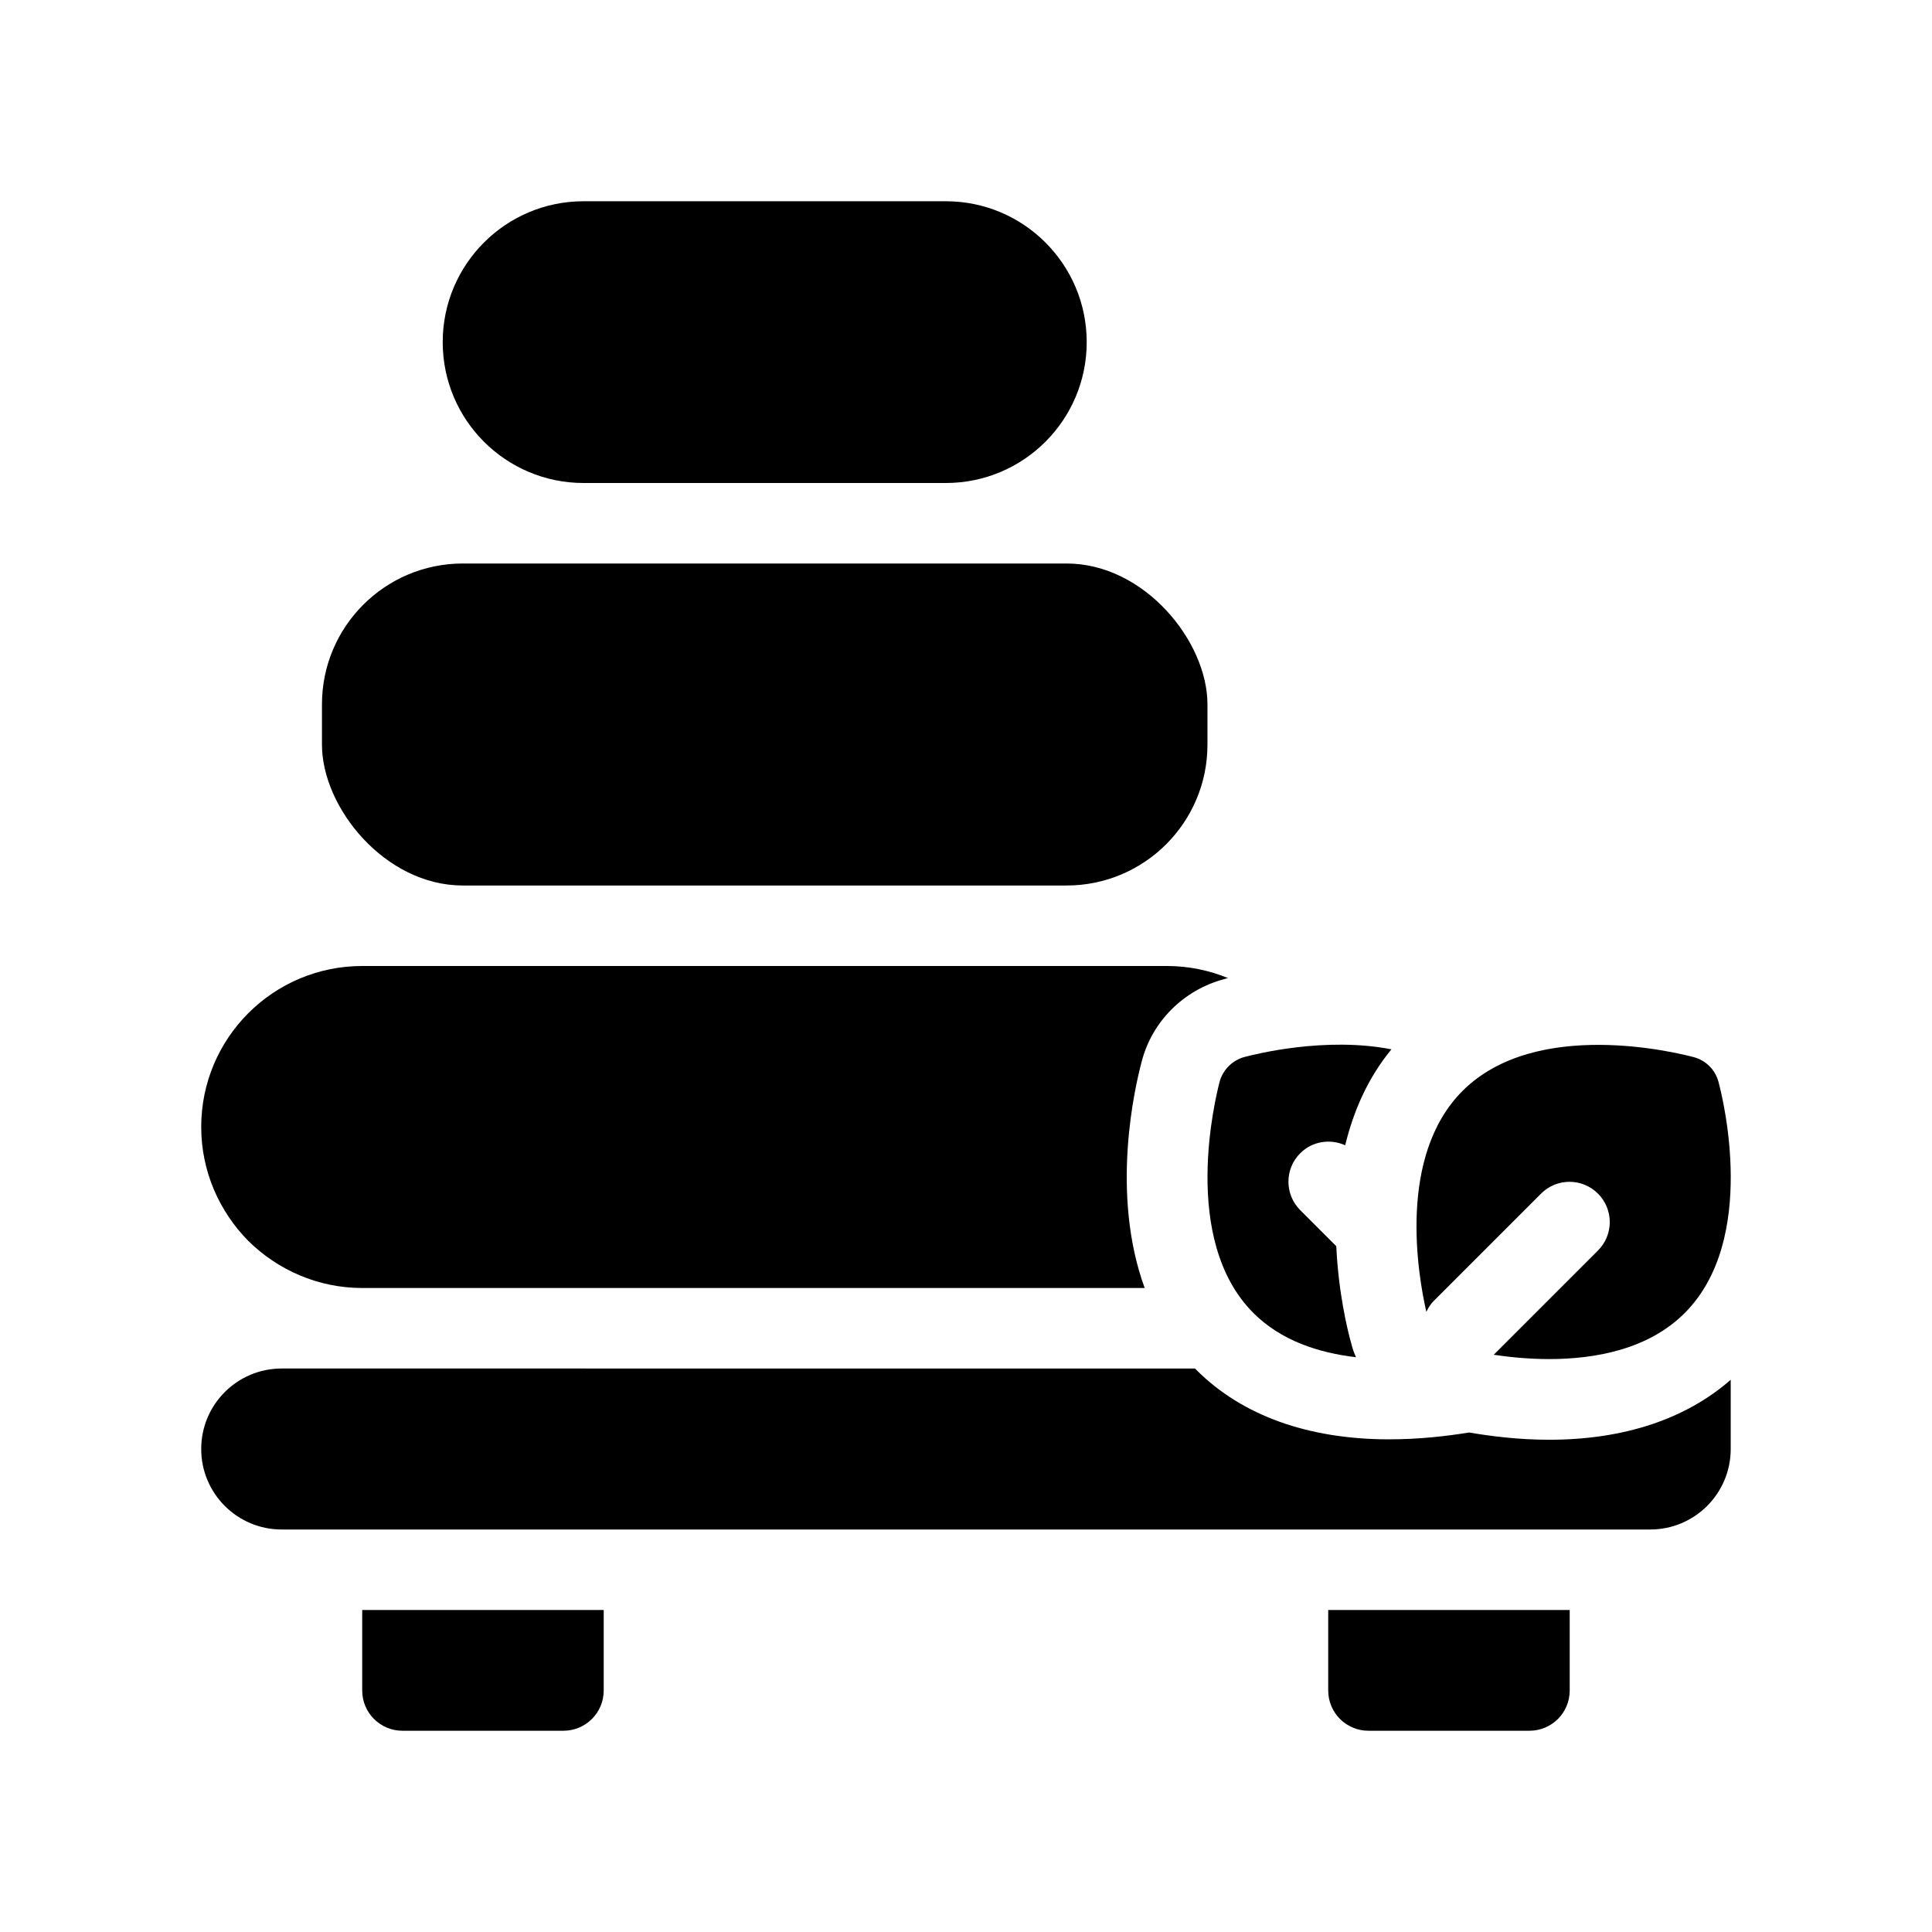 <?xml version="1.0" encoding="UTF-8"?>
<svg xmlns="http://www.w3.org/2000/svg" version="1.1" viewBox="0 0 48 48">
  <g>
    <g id="Glyph">
      <g>
        <path d="M35.607,32.335l2.68-2.68c.391-.391,1.023-.391,1.414,0s.391,1.023,0,1.414l-2.59,2.59c.393.058.866.107,1.376.107,1.149,0,2.467-.241,3.369-1.144,1.826-1.826.945-5.349.839-5.745-.081-.299-.313-.532-.612-.612-.395-.105-3.92-.989-5.746.838-1.618,1.617-1.112,4.561-.9,5.489.046-.09.095-.181.171-.257Z"></path>
        <path d="M31.139,32.62c.69.69,1.62.99,2.55,1.1-.05-.11-.09-.23-.12-.35-.095-.34-.317-1.263-.369-2.408l-.896-.896c-.391-.391-.391-1.023,0-1.414.303-.303.748-.364,1.117-.198.202-.834.554-1.661,1.149-2.384-1.65-.32-3.38.12-3.65.19-.3.08-.54.32-.62.62-.1.39-.98,3.92.84,5.74Z"></path>
        <rect x="7.999" y="14" width="22" height="8" rx="3.5" ry="3.5"></rect>
        <path d="M8.999,32h19.44c-.86-2.36-.24-5.01-.07-5.64.26-.99,1.04-1.76,2.03-2.03.03-.01.07-.02.11-.03-.46-.19-.98-.3-1.51-.3H8.999c-2.21,0-4,1.79-4,4,0,1.1.45,2.1,1.17,2.83.73.72,1.73,1.17,2.83,1.17Z"></path>
        <path d="M36.499,35.59c-.55.09-1.24.17-1.99.17-2,0-3.65-.59-4.78-1.72l-.04-.04H6.999c-1.105,0-2,.895-2,2,0,1.105.895,2,2,2h34c1.105,0,2-.895,2-2v-1.72c-1.12.98-2.66,1.49-4.51,1.49-.77,0-1.46-.09-1.99-.18Z"></path>
        <path d="M32.999,42c0,.553.447,1,1,1h4c.553,0,1-.447,1-1v-2h-6v2Z"></path>
        <path d="M8.999,42c0,.553.447,1,1,1h4c.553,0,1-.447,1-1v-2h-6v2Z"></path>
        <path d="M14.499,12h9c1.933,0,3.5-1.567,3.5-3.5s-1.567-3.5-3.5-3.5h-9c-1.933,0-3.5,1.567-3.5,3.5s1.567,3.5,3.5,3.5Z"></path>
      </g>
    </g>
  </g>
</svg>
